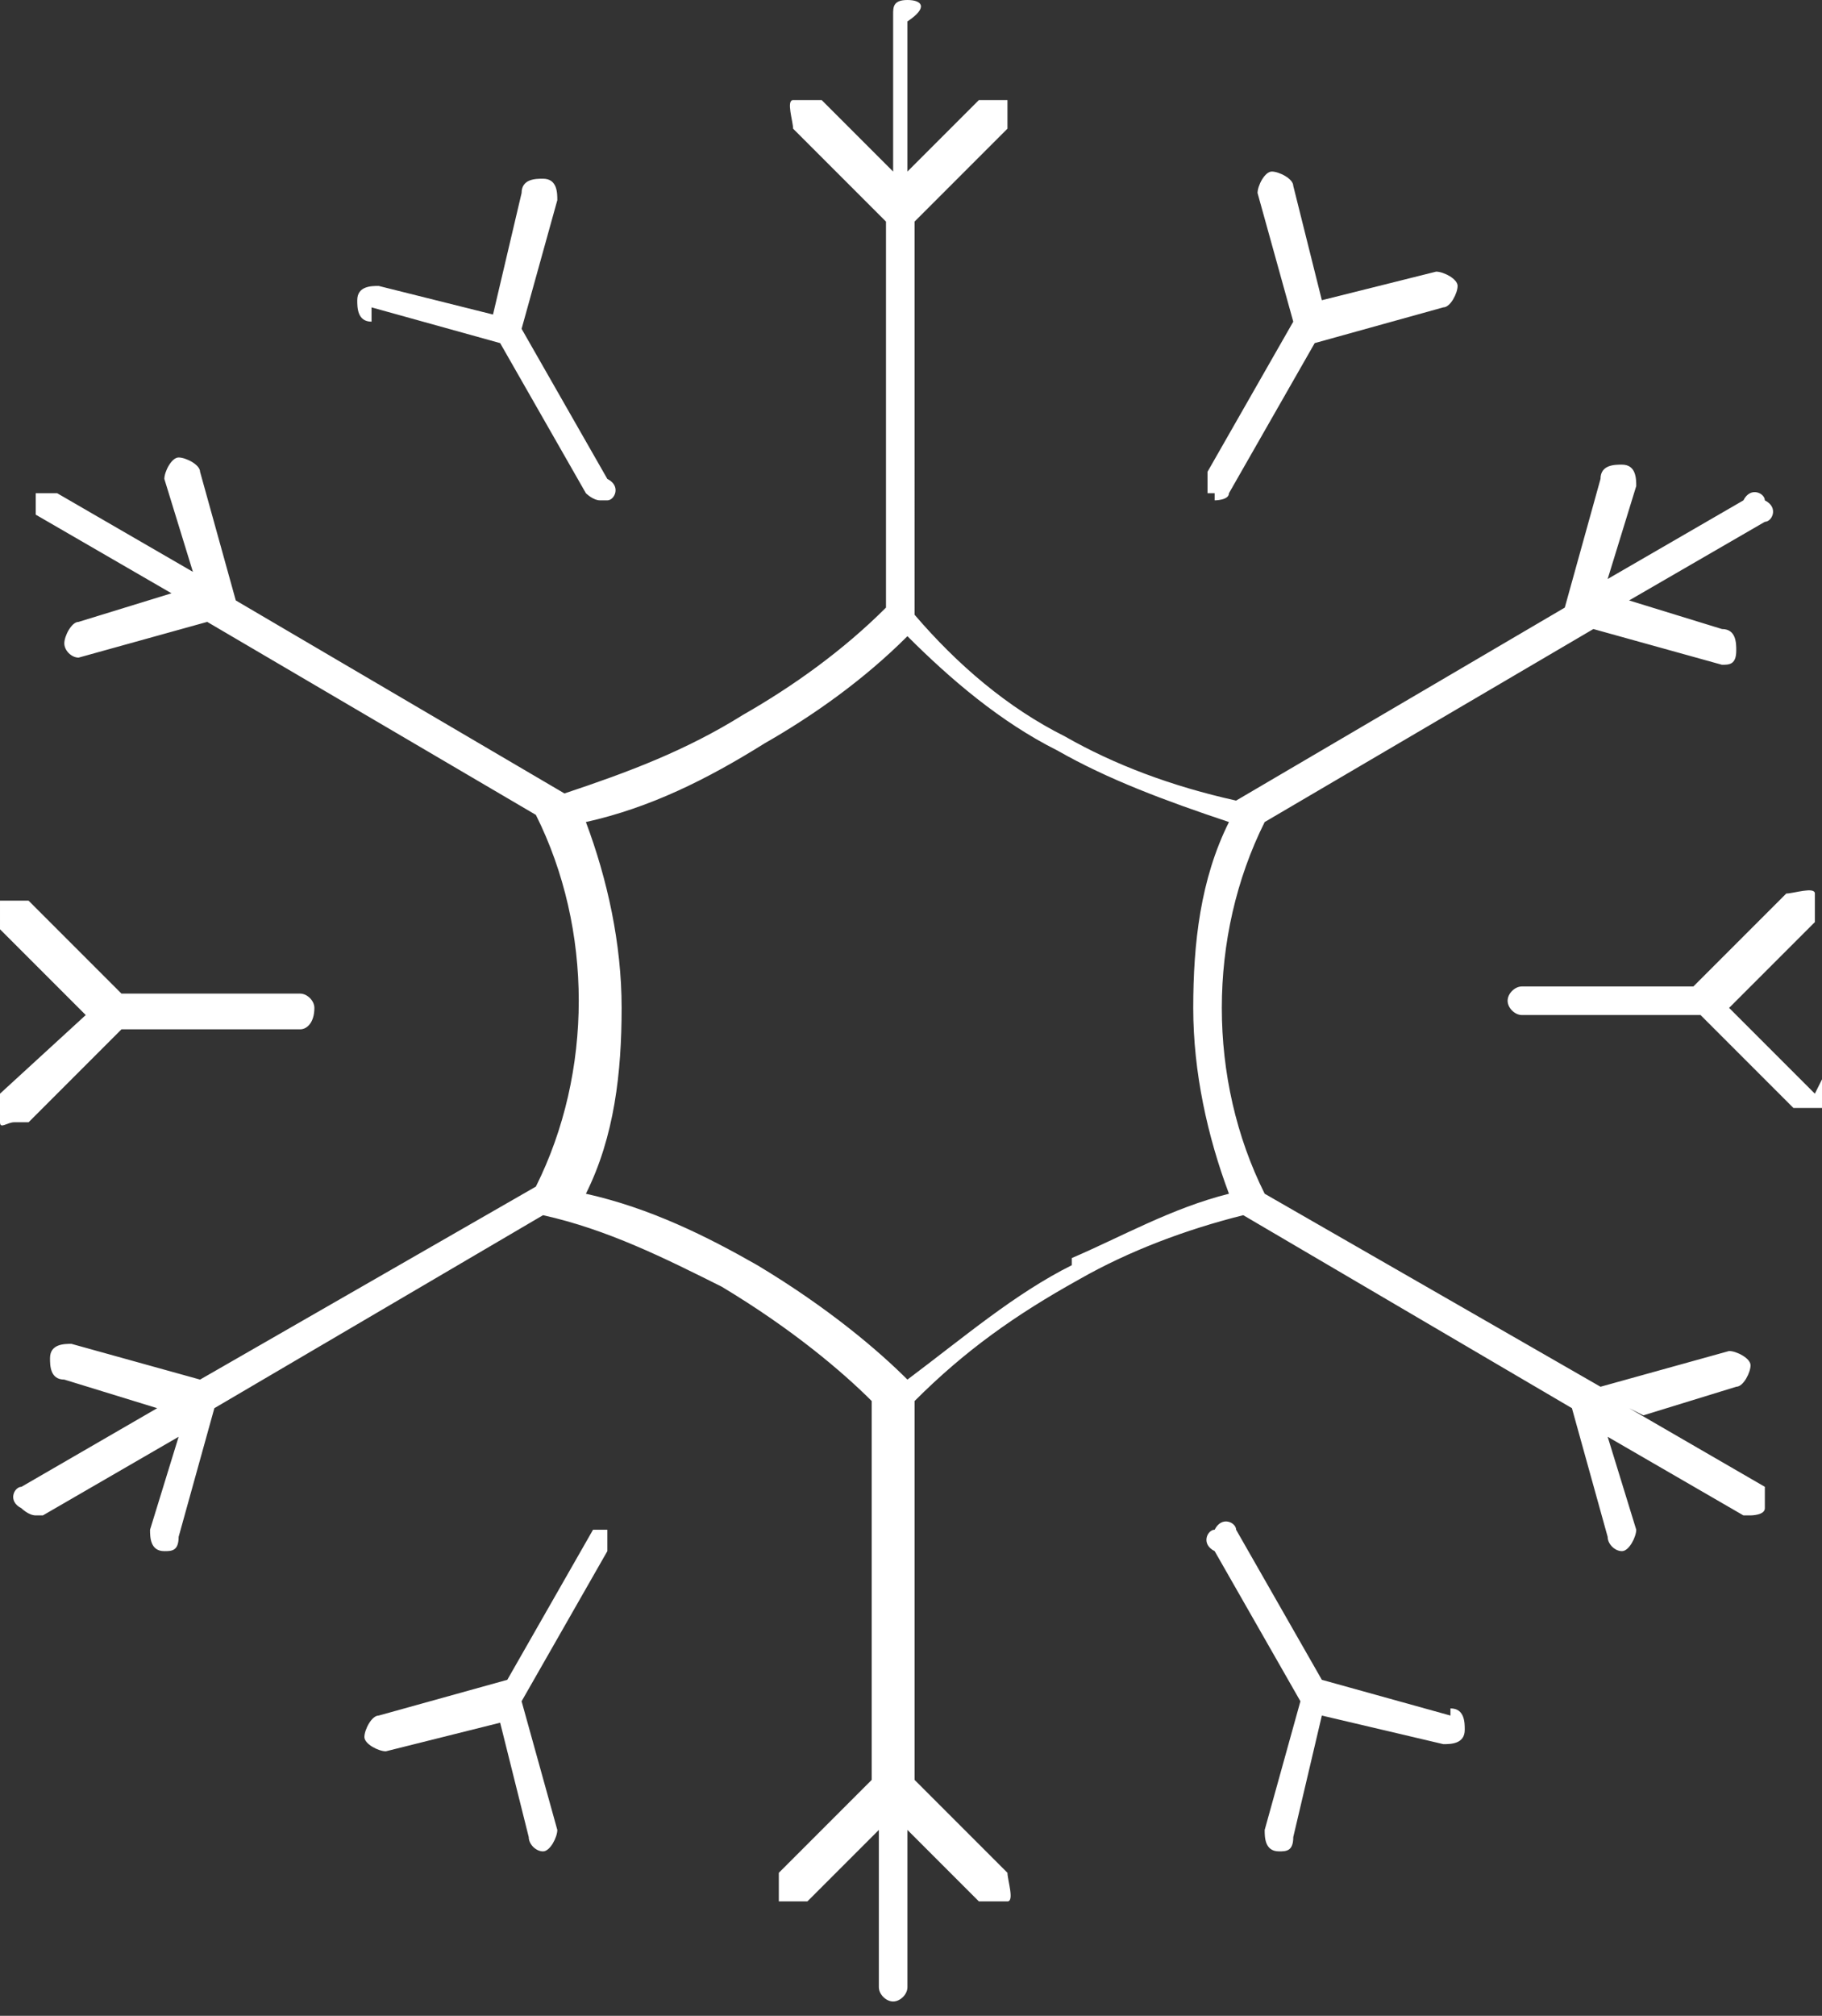 <?xml version="1.0" encoding="UTF-8"?>
<svg id="Ebene_2" xmlns="http://www.w3.org/2000/svg" version="1.1" viewBox="0 0 25.5 28.2">
  <rect x="0" y="0" width="25.5" height="28.2" fill="#333333" stroke="none"/>
  <!-- Generator: Adobe Illustrator 30.0.0, SVG Export Plug-In . SVG Version: 2.1.1 Build 123)  -->
  <defs>
    <style>
      .st0 {
        fill: #fff;
      }
    </style>
  </defs>
  <path class="st0" d="M23,19.8l1.3-.4c.1,0,.2-.2.2-.3,0-.1-.2-.2-.3-.2l-1.8.5-4.7-2.7c-.4-.8-.6-1.7-.6-2.6s.2-1.8.6-2.6l4.6-2.7,1.8.5s0,0,0,0c.1,0,.2,0,.2-.2,0-.1,0-.3-.2-.3l-1.3-.4,1.9-1.1c.1,0,.2-.2,0-.3,0-.1-.2-.2-.3,0l-1.9,1.1.4-1.3c0-.1,0-.3-.2-.3-.1,0-.3,0-.3.2l-.5,1.8-4.6,2.7c-.9-.2-1.7-.5-2.4-.9-.8-.4-1.5-1-2.1-1.7V3.1l1.3-1.3c0,0,0-.3,0-.4,0,0-.3,0-.4,0l-1,1V.3C13,.1,12.9,0,12.7,0s-.2.1-.2.2v2.2l-1-1c0,0-.3,0-.4,0s0,.3,0,.4l1.3,1.3v5.4c-.6.6-1.3,1.1-2,1.5-.8.5-1.6.8-2.5,1.1l-4.6-2.7-.5-1.8c0-.1-.2-.2-.3-.2-.1,0-.2.2-.2.3l.4,1.3-1.9-1.1c-.1,0-.3,0-.3,0,0,.1,0,.3,0,.3l1.9,1.1-1.3.4c-.1,0-.2.2-.2.3,0,.1.1.2.2.2s0,0,0,0l1.8-.5,4.6,2.7c.4.8.6,1.7.6,2.6s-.2,1.8-.6,2.6l-4.7,2.7-1.8-.5c-.1,0-.3,0-.3.2,0,.1,0,.3.2.3l1.3.4-1.9,1.1c-.1,0-.2.2,0,.3,0,0,.1.1.2.1s0,0,.1,0l1.9-1.1-.4,1.3c0,.1,0,.3.2.3,0,0,0,0,0,0,.1,0,.2,0,.2-.2l.5-1.8,4.6-2.7c.9.2,1.7.6,2.5,1,1,.6,1.7,1.2,2.1,1.6v5.3l-1.3,1.3c0,0,0,.3,0,.4,0,0,.1,0,.2,0s.1,0,.2,0l1-1v2.2c0,.1.1.2.2.2s.2-.1.2-.2v-2.2l1,1c0,0,.3,0,.4,0s0-.3,0-.4l-1.3-1.3v-5.3c.7-.7,1.4-1.2,2.3-1.7.7-.4,1.5-.7,2.3-.9l4.6,2.7.5,1.8c0,.1.1.2.2.2s0,0,0,0c.1,0,.2-.2.2-.3l-.4-1.3,1.9,1.1s0,0,.1,0c0,0,.2,0,.2-.1,0-.1,0-.3,0-.3l-1.9-1.1ZM15,17.7c-.8.4-1.5,1-2.3,1.6-.4-.4-1.1-1-2.1-1.6-.7-.4-1.5-.8-2.4-1,.4-.8.5-1.7.5-2.6s-.2-1.8-.5-2.6c.9-.2,1.7-.6,2.5-1.1.7-.4,1.4-.9,2-1.5.6.6,1.3,1.2,2.1,1.6.7.4,1.5.7,2.4,1-.4.8-.5,1.7-.5,2.6s.2,1.8.5,2.6c-.8.2-1.5.6-2.2.9Z"/>
  <path class="st0" d="M5.2,4.3l1.8.5,1.2,2.1c0,0,.1.1.2.1s0,0,.1,0c.1,0,.2-.2,0-.3l-1.2-2.1.5-1.8c0-.1,0-.3-.2-.3-.1,0-.3,0-.3.2l-.4,1.7-1.6-.4c-.1,0-.3,0-.3.2,0,.1,0,.3.2.3Z"/>
  <path class="st0" d="M20.3,24l-1.8-.5-1.2-2.1c0-.1-.2-.2-.3,0-.1,0-.2.2,0,.3l1.2,2.1-.5,1.8c0,.1,0,.3.2.3,0,0,0,0,0,0,.1,0,.2,0,.2-.2l.4-1.7,1.7.4c.1,0,.3,0,.3-.2,0-.1,0-.3-.2-.3Z"/>
  <path class="st0" d="M25.4,15.3l-1.2-1.2,1.2-1.2c0,0,0-.3,0-.4s-.3,0-.4,0l-1.3,1.3h-2.4c-.1,0-.2.1-.2.2s.1.2.2.2h2.5l1.3,1.3s.1,0,.2,0,.1,0,.2,0c0,0,0-.3,0-.4Z"/>
  <path class="st0" d="M8.3,21.4l-1.2,2.1-1.8.5c-.1,0-.2.2-.2.3,0,.1.2.2.3.2l1.6-.4.4,1.6c0,.1.1.2.2.2s0,0,0,0c.1,0,.2-.2.2-.3l-.5-1.8,1.2-2.1c0-.1,0-.3,0-.3-.1,0-.3,0-.3,0Z"/>
  <path class="st0" d="M17,7c0,0,.2,0,.2-.1l1.2-2.1,1.8-.5c.1,0,.2-.2.2-.3s-.2-.2-.3-.2l-1.6.4-.4-1.6c0-.1-.2-.2-.3-.2-.1,0-.2.2-.2.3l.5,1.8-1.2,2.1c0,.1,0,.3,0,.3,0,0,0,0,.1,0Z"/>
  <path class="st0" d="M4.2,14.4c.1,0,.2-.1.2-.3,0-.1-.1-.2-.2-.2H1.7s-1.3-1.3-1.3-1.3c0,0-.3,0-.4,0,0,0,0,.3,0,.4l1.2,1.2L0,15.3c0,0,0,.3,0,.4s.1,0,.2,0,.1,0,.2,0l1.3-1.3h2.5Z"/>
</svg>